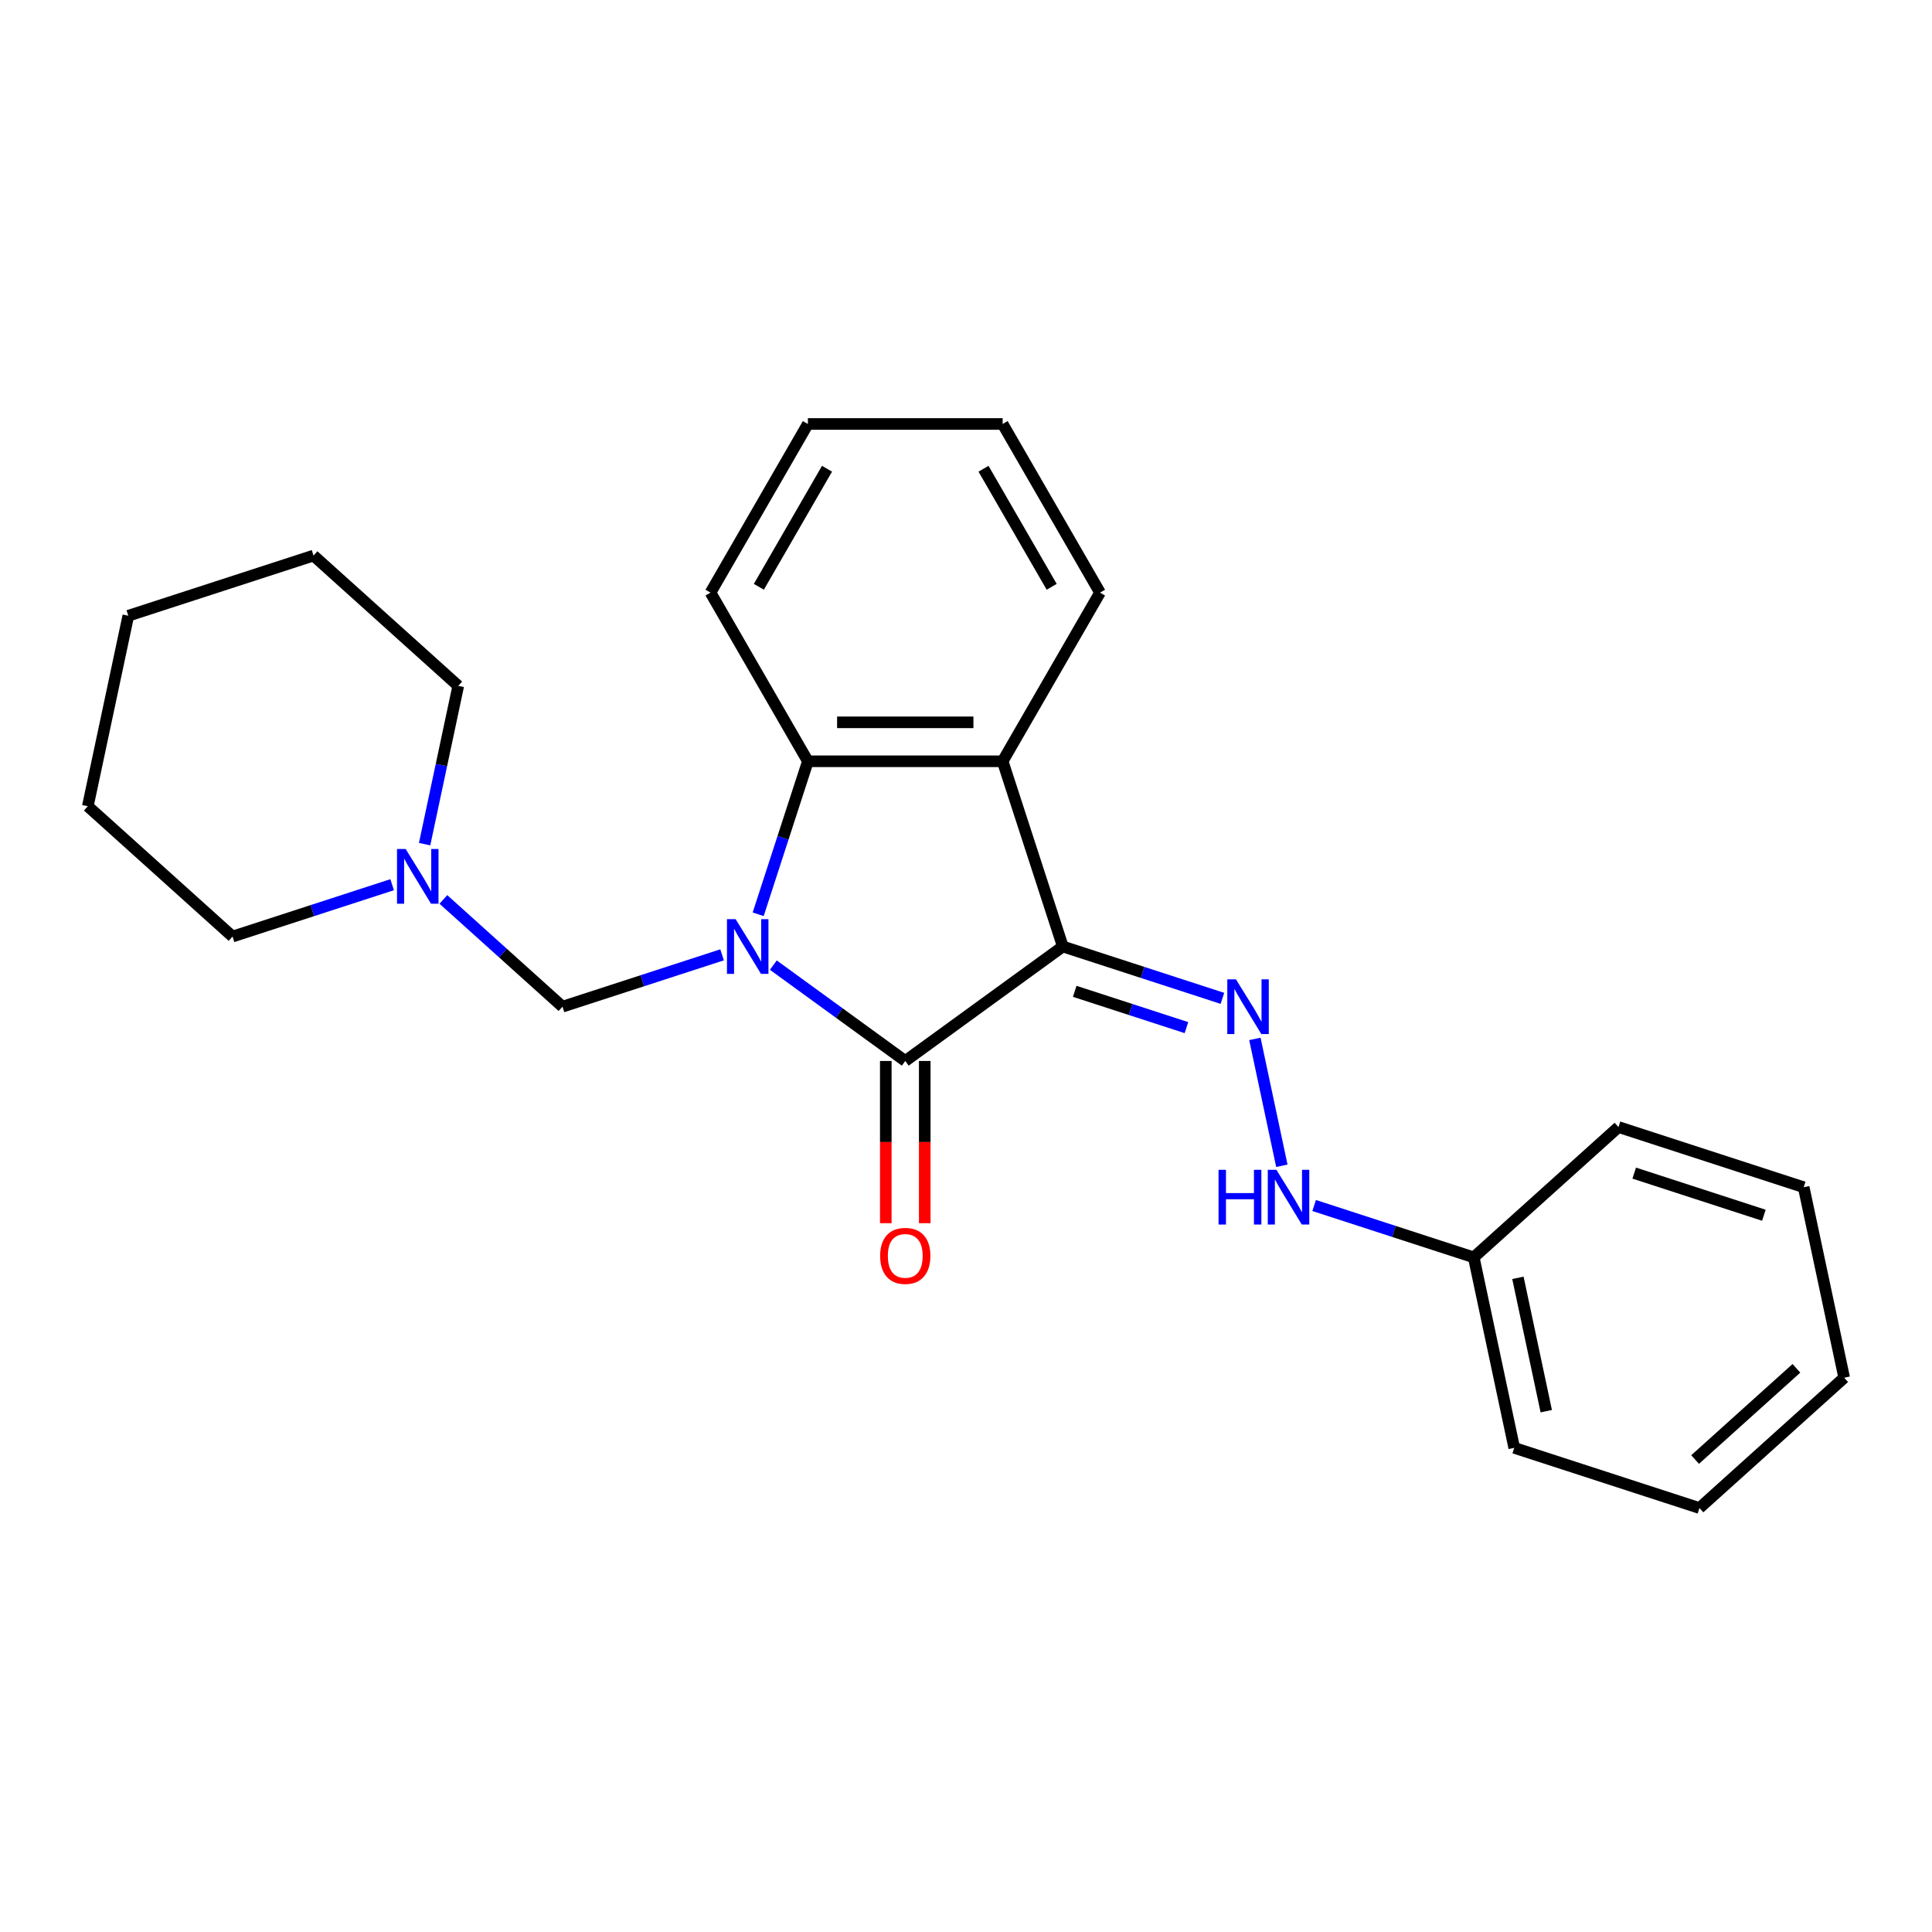 <?xml version='1.0' encoding='iso-8859-1'?>
<svg version='1.1' baseProfile='full'
              xmlns='http://www.w3.org/2000/svg'
                      xmlns:rdkit='http://www.rdkit.org/xml'
                      xmlns:xlink='http://www.w3.org/1999/xlink'
                  xml:space='preserve'
width='1000px' height='1000px' viewBox='0 0 1000 1000'>
<!-- END OF HEADER -->
<rect style='opacity:1.0;fill:#FFFFFF;stroke:none' width='1000' height='1000' x='0' y='0'> </rect>
<path class='bond-1' d='M 400.273,499.542 L 434.418,524.35' style='fill:none;fill-rule:evenodd;stroke:#0000FF;stroke-width:6px;stroke-linecap:butt;stroke-linejoin:miter;stroke-opacity:1' />
<path class='bond-1' d='M 434.418,524.35 L 468.563,549.158' style='fill:none;fill-rule:evenodd;stroke:#000000;stroke-width:6px;stroke-linecap:butt;stroke-linejoin:miter;stroke-opacity:1' />
<path class='bond-3' d='M 392.432,473.228 L 405.297,433.633' style='fill:none;fill-rule:evenodd;stroke:#0000FF;stroke-width:6px;stroke-linecap:butt;stroke-linejoin:miter;stroke-opacity:1' />
<path class='bond-3' d='M 405.297,433.633 L 418.162,394.039' style='fill:none;fill-rule:evenodd;stroke:#000000;stroke-width:6px;stroke-linecap:butt;stroke-linejoin:miter;stroke-opacity:1' />
<path class='bond-5' d='M 373.752,494.216 L 332.448,507.637' style='fill:none;fill-rule:evenodd;stroke:#0000FF;stroke-width:6px;stroke-linecap:butt;stroke-linejoin:miter;stroke-opacity:1' />
<path class='bond-5' d='M 332.448,507.637 L 291.144,521.057' style='fill:none;fill-rule:evenodd;stroke:#000000;stroke-width:6px;stroke-linecap:butt;stroke-linejoin:miter;stroke-opacity:1' />
<path class='bond-0' d='M 550.114,489.908 L 468.563,549.158' style='fill:none;fill-rule:evenodd;stroke:#000000;stroke-width:6px;stroke-linecap:butt;stroke-linejoin:miter;stroke-opacity:1' />
<path class='bond-4' d='M 550.114,489.908 L 591.418,503.328' style='fill:none;fill-rule:evenodd;stroke:#000000;stroke-width:6px;stroke-linecap:butt;stroke-linejoin:miter;stroke-opacity:1' />
<path class='bond-4' d='M 591.418,503.328 L 632.722,516.749' style='fill:none;fill-rule:evenodd;stroke:#0000FF;stroke-width:6px;stroke-linecap:butt;stroke-linejoin:miter;stroke-opacity:1' />
<path class='bond-4' d='M 556.275,513.108 L 585.188,522.502' style='fill:none;fill-rule:evenodd;stroke:#000000;stroke-width:6px;stroke-linecap:butt;stroke-linejoin:miter;stroke-opacity:1' />
<path class='bond-4' d='M 585.188,522.502 L 614.101,531.896' style='fill:none;fill-rule:evenodd;stroke:#0000FF;stroke-width:6px;stroke-linecap:butt;stroke-linejoin:miter;stroke-opacity:1' />
<path class='bond-24' d='M 550.114,489.908 L 518.964,394.039' style='fill:none;fill-rule:evenodd;stroke:#000000;stroke-width:6px;stroke-linecap:butt;stroke-linejoin:miter;stroke-opacity:1' />
<path class='bond-7' d='M 458.483,549.158 L 458.483,591.139' style='fill:none;fill-rule:evenodd;stroke:#000000;stroke-width:6px;stroke-linecap:butt;stroke-linejoin:miter;stroke-opacity:1' />
<path class='bond-7' d='M 458.483,591.139 L 458.483,633.12' style='fill:none;fill-rule:evenodd;stroke:#FF0000;stroke-width:6px;stroke-linecap:butt;stroke-linejoin:miter;stroke-opacity:1' />
<path class='bond-7' d='M 478.643,549.158 L 478.643,591.139' style='fill:none;fill-rule:evenodd;stroke:#000000;stroke-width:6px;stroke-linecap:butt;stroke-linejoin:miter;stroke-opacity:1' />
<path class='bond-7' d='M 478.643,591.139 L 478.643,633.12' style='fill:none;fill-rule:evenodd;stroke:#FF0000;stroke-width:6px;stroke-linecap:butt;stroke-linejoin:miter;stroke-opacity:1' />
<path class='bond-2' d='M 518.964,394.039 L 418.162,394.039' style='fill:none;fill-rule:evenodd;stroke:#000000;stroke-width:6px;stroke-linecap:butt;stroke-linejoin:miter;stroke-opacity:1' />
<path class='bond-2' d='M 503.844,373.879 L 433.282,373.879' style='fill:none;fill-rule:evenodd;stroke:#000000;stroke-width:6px;stroke-linecap:butt;stroke-linejoin:miter;stroke-opacity:1' />
<path class='bond-10' d='M 518.964,394.039 L 569.365,306.742' style='fill:none;fill-rule:evenodd;stroke:#000000;stroke-width:6px;stroke-linecap:butt;stroke-linejoin:miter;stroke-opacity:1' />
<path class='bond-11' d='M 418.162,394.039 L 367.761,306.742' style='fill:none;fill-rule:evenodd;stroke:#000000;stroke-width:6px;stroke-linecap:butt;stroke-linejoin:miter;stroke-opacity:1' />
<path class='bond-8' d='M 649.528,537.737 L 663.485,603.403' style='fill:none;fill-rule:evenodd;stroke:#0000FF;stroke-width:6px;stroke-linecap:butt;stroke-linejoin:miter;stroke-opacity:1' />
<path class='bond-6' d='M 291.144,521.057 L 260.319,493.302' style='fill:none;fill-rule:evenodd;stroke:#000000;stroke-width:6px;stroke-linecap:butt;stroke-linejoin:miter;stroke-opacity:1' />
<path class='bond-6' d='M 260.319,493.302 L 229.494,465.547' style='fill:none;fill-rule:evenodd;stroke:#0000FF;stroke-width:6px;stroke-linecap:butt;stroke-linejoin:miter;stroke-opacity:1' />
<path class='bond-12' d='M 219.779,436.928 L 228.485,395.968' style='fill:none;fill-rule:evenodd;stroke:#0000FF;stroke-width:6px;stroke-linecap:butt;stroke-linejoin:miter;stroke-opacity:1' />
<path class='bond-12' d='M 228.485,395.968 L 237.191,355.008' style='fill:none;fill-rule:evenodd;stroke:#000000;stroke-width:6px;stroke-linecap:butt;stroke-linejoin:miter;stroke-opacity:1' />
<path class='bond-13' d='M 202.973,457.916 L 161.669,471.337' style='fill:none;fill-rule:evenodd;stroke:#0000FF;stroke-width:6px;stroke-linecap:butt;stroke-linejoin:miter;stroke-opacity:1' />
<path class='bond-13' d='M 161.669,471.337 L 120.365,484.757' style='fill:none;fill-rule:evenodd;stroke:#000000;stroke-width:6px;stroke-linecap:butt;stroke-linejoin:miter;stroke-opacity:1' />
<path class='bond-9' d='M 680.2,623.965 L 721.504,637.386' style='fill:none;fill-rule:evenodd;stroke:#0000FF;stroke-width:6px;stroke-linecap:butt;stroke-linejoin:miter;stroke-opacity:1' />
<path class='bond-9' d='M 721.504,637.386 L 762.809,650.806' style='fill:none;fill-rule:evenodd;stroke:#000000;stroke-width:6px;stroke-linecap:butt;stroke-linejoin:miter;stroke-opacity:1' />
<path class='bond-14' d='M 762.809,650.806 L 783.766,749.405' style='fill:none;fill-rule:evenodd;stroke:#000000;stroke-width:6px;stroke-linecap:butt;stroke-linejoin:miter;stroke-opacity:1' />
<path class='bond-14' d='M 785.672,661.404 L 800.343,730.424' style='fill:none;fill-rule:evenodd;stroke:#000000;stroke-width:6px;stroke-linecap:butt;stroke-linejoin:miter;stroke-opacity:1' />
<path class='bond-15' d='M 762.809,650.806 L 837.719,583.356' style='fill:none;fill-rule:evenodd;stroke:#000000;stroke-width:6px;stroke-linecap:butt;stroke-linejoin:miter;stroke-opacity:1' />
<path class='bond-25' d='M 569.365,306.742 L 518.964,219.445' style='fill:none;fill-rule:evenodd;stroke:#000000;stroke-width:6px;stroke-linecap:butt;stroke-linejoin:miter;stroke-opacity:1' />
<path class='bond-25' d='M 544.346,303.728 L 509.065,242.62' style='fill:none;fill-rule:evenodd;stroke:#000000;stroke-width:6px;stroke-linecap:butt;stroke-linejoin:miter;stroke-opacity:1' />
<path class='bond-17' d='M 367.761,306.742 L 418.162,219.445' style='fill:none;fill-rule:evenodd;stroke:#000000;stroke-width:6px;stroke-linecap:butt;stroke-linejoin:miter;stroke-opacity:1' />
<path class='bond-17' d='M 392.781,303.728 L 428.061,242.62' style='fill:none;fill-rule:evenodd;stroke:#000000;stroke-width:6px;stroke-linecap:butt;stroke-linejoin:miter;stroke-opacity:1' />
<path class='bond-19' d='M 237.191,355.008 L 162.281,287.559' style='fill:none;fill-rule:evenodd;stroke:#000000;stroke-width:6px;stroke-linecap:butt;stroke-linejoin:miter;stroke-opacity:1' />
<path class='bond-18' d='M 120.365,484.757 L 45.455,417.307' style='fill:none;fill-rule:evenodd;stroke:#000000;stroke-width:6px;stroke-linecap:butt;stroke-linejoin:miter;stroke-opacity:1' />
<path class='bond-21' d='M 783.766,749.405 L 879.635,780.555' style='fill:none;fill-rule:evenodd;stroke:#000000;stroke-width:6px;stroke-linecap:butt;stroke-linejoin:miter;stroke-opacity:1' />
<path class='bond-20' d='M 837.719,583.356 L 933.588,614.506' style='fill:none;fill-rule:evenodd;stroke:#000000;stroke-width:6px;stroke-linecap:butt;stroke-linejoin:miter;stroke-opacity:1' />
<path class='bond-20' d='M 845.869,607.203 L 912.977,629.007' style='fill:none;fill-rule:evenodd;stroke:#000000;stroke-width:6px;stroke-linecap:butt;stroke-linejoin:miter;stroke-opacity:1' />
<path class='bond-16' d='M 518.964,219.445 L 418.162,219.445' style='fill:none;fill-rule:evenodd;stroke:#000000;stroke-width:6px;stroke-linecap:butt;stroke-linejoin:miter;stroke-opacity:1' />
<path class='bond-22' d='M 45.455,417.307 L 66.412,318.708' style='fill:none;fill-rule:evenodd;stroke:#000000;stroke-width:6px;stroke-linecap:butt;stroke-linejoin:miter;stroke-opacity:1' />
<path class='bond-26' d='M 162.281,287.559 L 66.412,318.708' style='fill:none;fill-rule:evenodd;stroke:#000000;stroke-width:6px;stroke-linecap:butt;stroke-linejoin:miter;stroke-opacity:1' />
<path class='bond-23' d='M 933.588,614.506 L 954.545,713.105' style='fill:none;fill-rule:evenodd;stroke:#000000;stroke-width:6px;stroke-linecap:butt;stroke-linejoin:miter;stroke-opacity:1' />
<path class='bond-27' d='M 879.635,780.555 L 954.545,713.105' style='fill:none;fill-rule:evenodd;stroke:#000000;stroke-width:6px;stroke-linecap:butt;stroke-linejoin:miter;stroke-opacity:1' />
<path class='bond-27' d='M 877.382,755.455 L 929.819,708.241' style='fill:none;fill-rule:evenodd;stroke:#000000;stroke-width:6px;stroke-linecap:butt;stroke-linejoin:miter;stroke-opacity:1' />
<path  class='atom-0' d='M 380.753 475.748
L 390.033 490.748
Q 390.953 492.228, 392.433 494.908
Q 393.913 497.588, 393.993 497.748
L 393.993 475.748
L 397.753 475.748
L 397.753 504.068
L 393.873 504.068
L 383.913 487.668
Q 382.753 485.748, 381.513 483.548
Q 380.313 481.348, 379.953 480.668
L 379.953 504.068
L 376.273 504.068
L 376.273 475.748
L 380.753 475.748
' fill='#0000FF'/>
<path  class='atom-5' d='M 639.722 506.897
L 649.002 521.897
Q 649.922 523.377, 651.402 526.057
Q 652.882 528.737, 652.962 528.897
L 652.962 506.897
L 656.722 506.897
L 656.722 535.217
L 652.842 535.217
L 642.882 518.817
Q 641.722 516.897, 640.482 514.697
Q 639.282 512.497, 638.922 511.817
L 638.922 535.217
L 635.242 535.217
L 635.242 506.897
L 639.722 506.897
' fill='#0000FF'/>
<path  class='atom-7' d='M 209.974 439.448
L 219.254 454.448
Q 220.174 455.928, 221.654 458.608
Q 223.134 461.288, 223.214 461.448
L 223.214 439.448
L 226.974 439.448
L 226.974 467.768
L 223.094 467.768
L 213.134 451.368
Q 211.974 449.448, 210.734 447.248
Q 209.534 445.048, 209.174 444.368
L 209.174 467.768
L 205.494 467.768
L 205.494 439.448
L 209.974 439.448
' fill='#0000FF'/>
<path  class='atom-8' d='M 455.563 650.04
Q 455.563 643.24, 458.923 639.44
Q 462.283 635.64, 468.563 635.64
Q 474.843 635.64, 478.203 639.44
Q 481.563 643.24, 481.563 650.04
Q 481.563 656.92, 478.163 660.84
Q 474.763 664.72, 468.563 664.72
Q 462.323 664.72, 458.923 660.84
Q 455.563 656.96, 455.563 650.04
M 468.563 661.52
Q 472.883 661.52, 475.203 658.64
Q 477.563 655.72, 477.563 650.04
Q 477.563 644.48, 475.203 641.68
Q 472.883 638.84, 468.563 638.84
Q 464.243 638.84, 461.883 641.64
Q 459.563 644.44, 459.563 650.04
Q 459.563 655.76, 461.883 658.64
Q 464.243 661.52, 468.563 661.52
' fill='#FF0000'/>
<path  class='atom-9' d='M 630.72 605.497
L 634.56 605.497
L 634.56 617.537
L 649.04 617.537
L 649.04 605.497
L 652.88 605.497
L 652.88 633.817
L 649.04 633.817
L 649.04 620.737
L 634.56 620.737
L 634.56 633.817
L 630.72 633.817
L 630.72 605.497
' fill='#0000FF'/>
<path  class='atom-9' d='M 660.68 605.497
L 669.96 620.497
Q 670.88 621.977, 672.36 624.657
Q 673.84 627.337, 673.92 627.497
L 673.92 605.497
L 677.68 605.497
L 677.68 633.817
L 673.8 633.817
L 663.84 617.417
Q 662.68 615.497, 661.44 613.297
Q 660.24 611.097, 659.88 610.417
L 659.88 633.817
L 656.2 633.817
L 656.2 605.497
L 660.68 605.497
' fill='#0000FF'/>
</svg>
